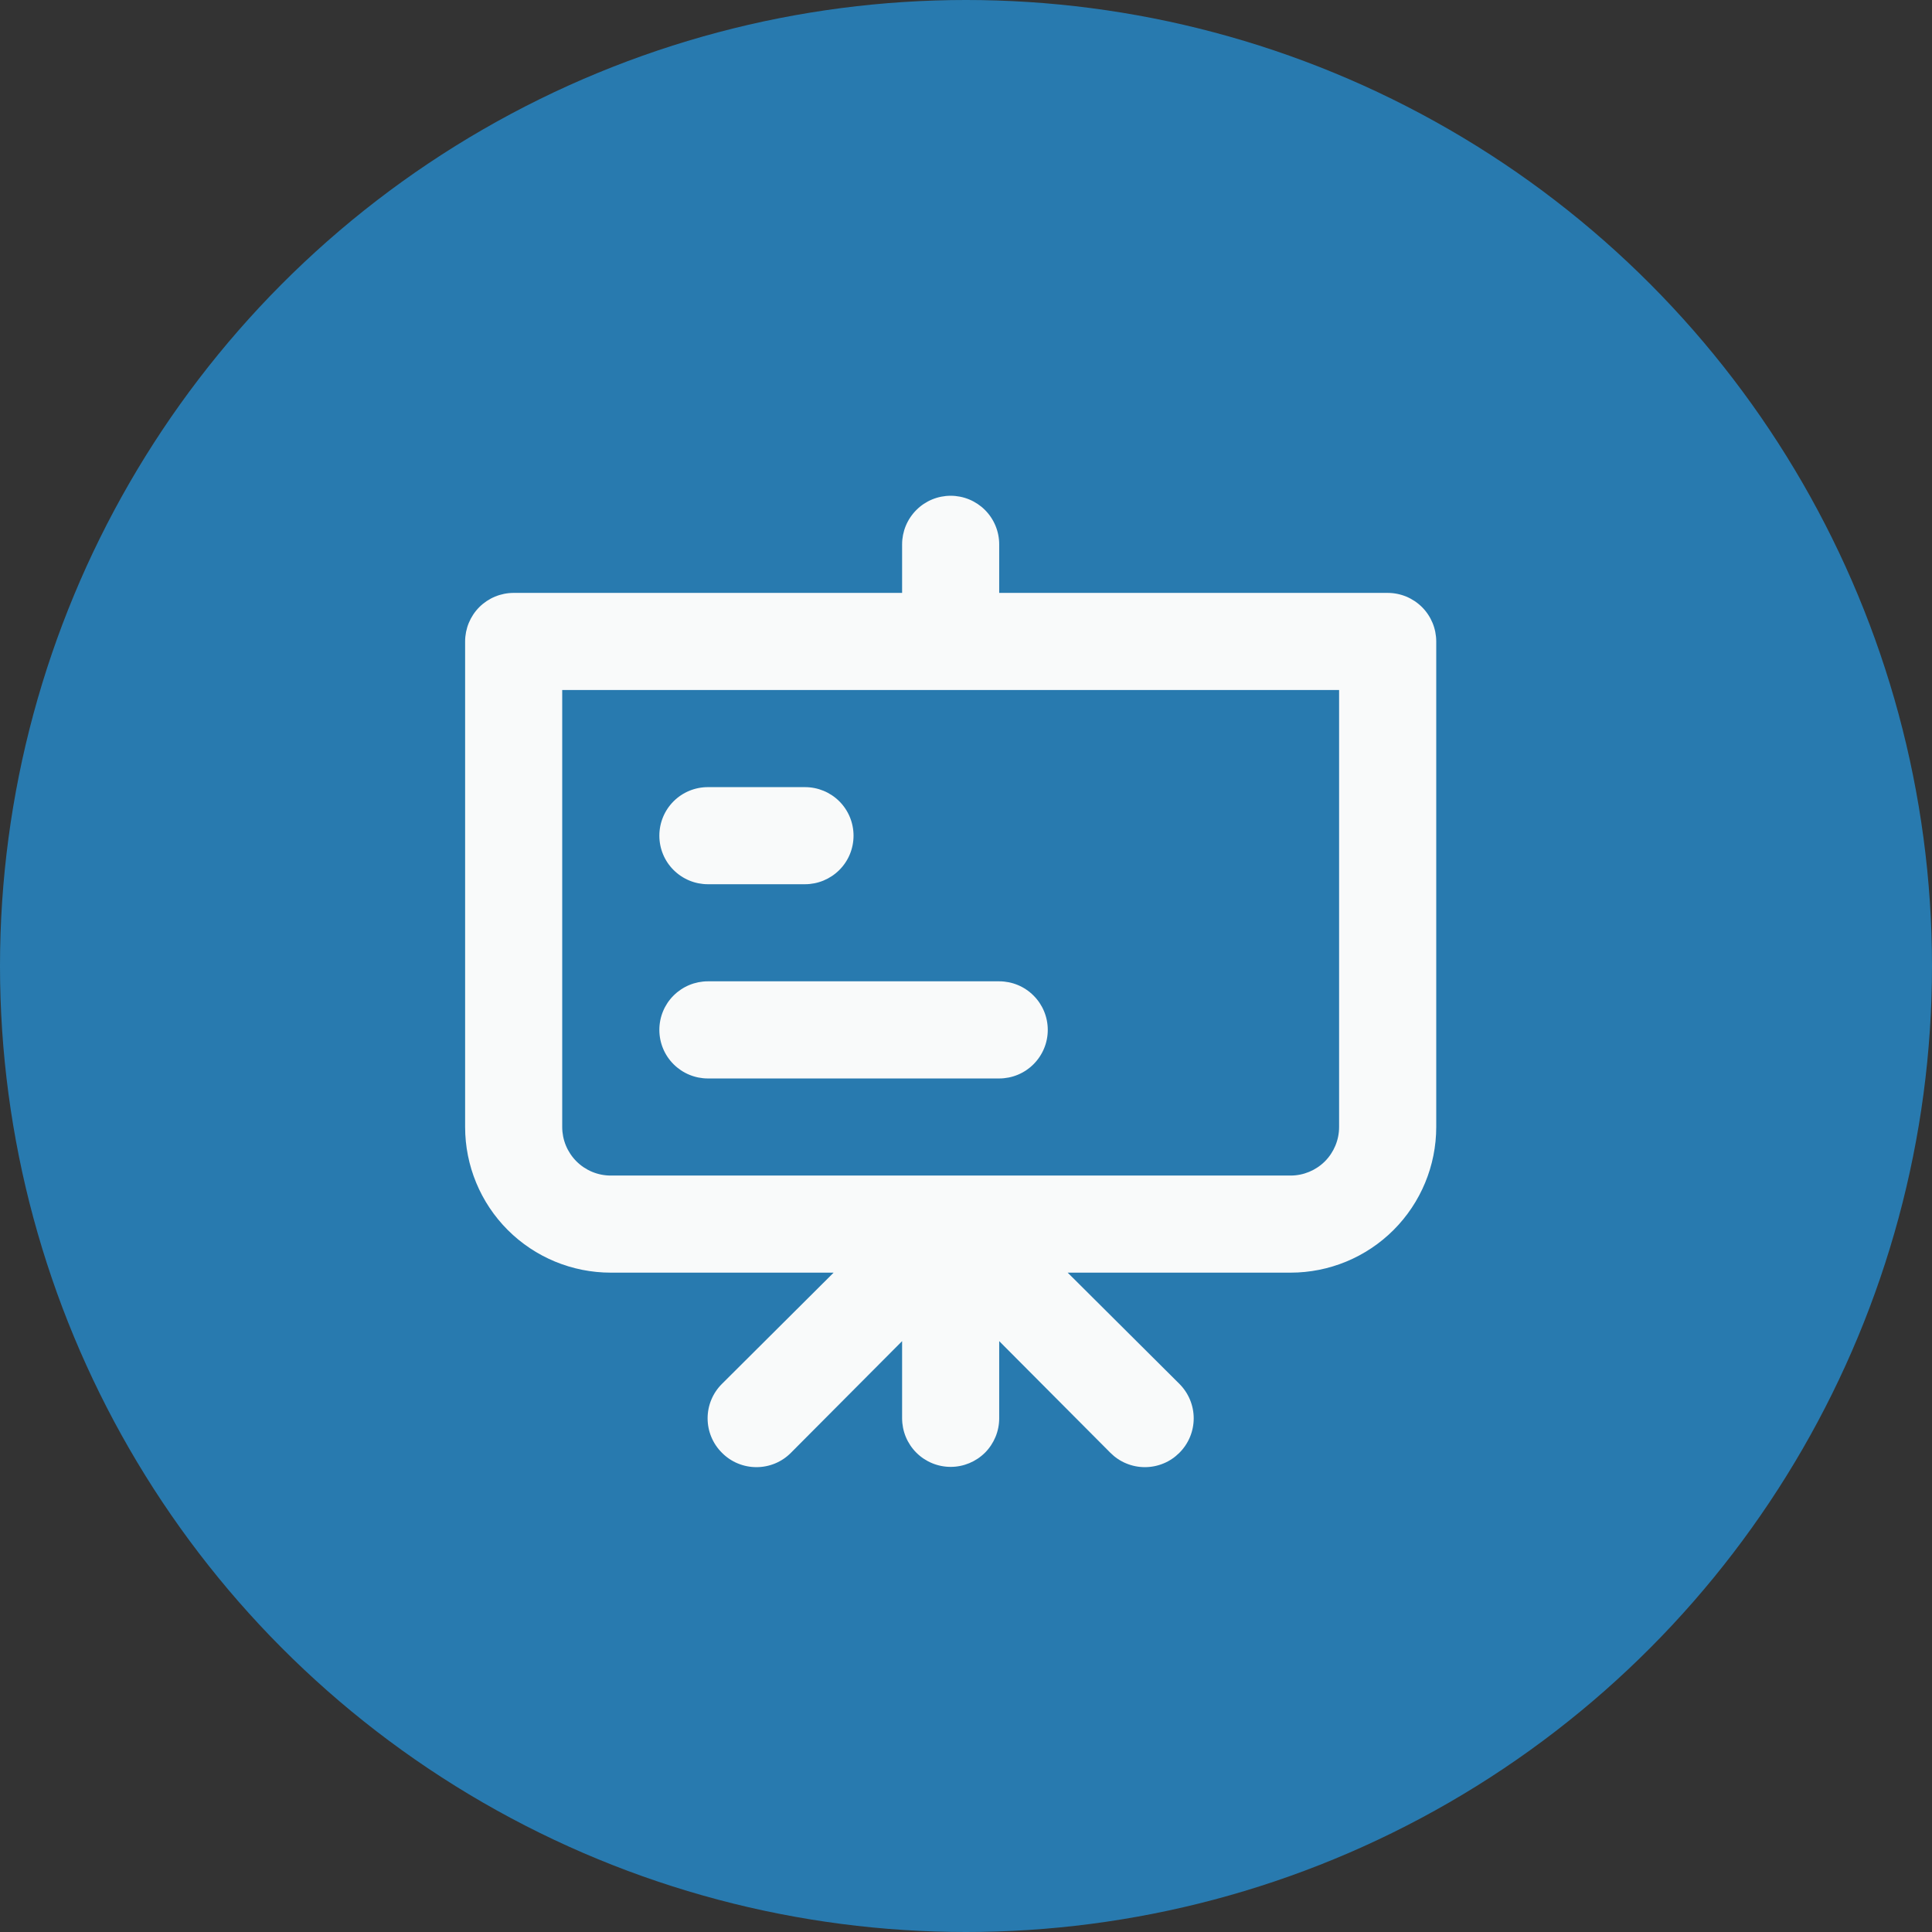 <svg width="43" height="43" viewBox="0 0 43 43" fill="none" xmlns="http://www.w3.org/2000/svg">
<rect x="0" y="0" width="43" height="43" fill="#333333" stroke="none"/>
<circle cx="21.5" cy="21.5" r="21.5" fill="#287AAF"/>
<path d="M15.755 19.68H17.917C18.203 19.68 18.478 19.566 18.681 19.363C18.884 19.161 18.997 18.886 18.997 18.599C18.997 18.313 18.884 18.038 18.681 17.835C18.478 17.632 18.203 17.519 17.917 17.519H15.755C15.469 17.519 15.194 17.632 14.991 17.835C14.788 18.038 14.675 18.313 14.675 18.599C14.675 18.886 14.788 19.161 14.991 19.363C15.194 19.566 15.469 19.68 15.755 19.68ZM30.885 13.196H22.239V12.115C22.239 11.829 22.125 11.554 21.923 11.351C21.72 11.148 21.445 11.034 21.159 11.034C20.872 11.034 20.597 11.148 20.395 11.351C20.192 11.554 20.078 11.829 20.078 12.115V13.196H11.432C11.146 13.196 10.871 13.31 10.668 13.512C10.466 13.715 10.352 13.99 10.352 14.277V25.083C10.352 25.943 10.693 26.768 11.301 27.376C11.909 27.984 12.734 28.325 13.594 28.325H18.554L16.069 30.8C15.967 30.901 15.887 31.02 15.832 31.152C15.777 31.284 15.749 31.425 15.749 31.567C15.749 31.71 15.777 31.851 15.832 31.983C15.887 32.115 15.967 32.234 16.069 32.335C16.169 32.436 16.289 32.517 16.42 32.571C16.552 32.626 16.693 32.654 16.836 32.654C16.979 32.654 17.12 32.626 17.252 32.571C17.383 32.517 17.503 32.436 17.603 32.335L20.078 29.849V31.567C20.078 31.854 20.192 32.129 20.395 32.332C20.597 32.534 20.872 32.648 21.159 32.648C21.445 32.648 21.72 32.534 21.923 32.332C22.125 32.129 22.239 31.854 22.239 31.567V29.849L24.714 32.335C24.815 32.436 24.934 32.517 25.066 32.571C25.198 32.626 25.339 32.654 25.481 32.654C25.624 32.654 25.765 32.626 25.897 32.571C26.029 32.517 26.148 32.436 26.249 32.335C26.35 32.234 26.43 32.115 26.485 31.983C26.54 31.851 26.568 31.71 26.568 31.567C26.568 31.425 26.54 31.284 26.485 31.152C26.43 31.02 26.35 30.901 26.249 30.8L23.763 28.325H28.724C29.583 28.325 30.408 27.984 31.016 27.376C31.624 26.768 31.966 25.943 31.966 25.083V14.277C31.966 13.99 31.852 13.715 31.649 13.512C31.446 13.31 31.172 13.196 30.885 13.196ZM29.804 25.083C29.804 25.37 29.69 25.645 29.488 25.848C29.285 26.05 29.01 26.164 28.724 26.164H13.594C13.307 26.164 13.032 26.05 12.83 25.848C12.627 25.645 12.513 25.37 12.513 25.083V15.357H29.804V25.083ZM15.755 24.003H22.239C22.526 24.003 22.801 23.889 23.003 23.686C23.206 23.483 23.32 23.209 23.32 22.922C23.32 22.635 23.206 22.36 23.003 22.158C22.801 21.955 22.526 21.841 22.239 21.841H15.755C15.469 21.841 15.194 21.955 14.991 22.158C14.788 22.36 14.675 22.635 14.675 22.922C14.675 23.209 14.788 23.483 14.991 23.686C15.194 23.889 15.469 24.003 15.755 24.003Z" fill="#F9FAFA"/>
</svg>
